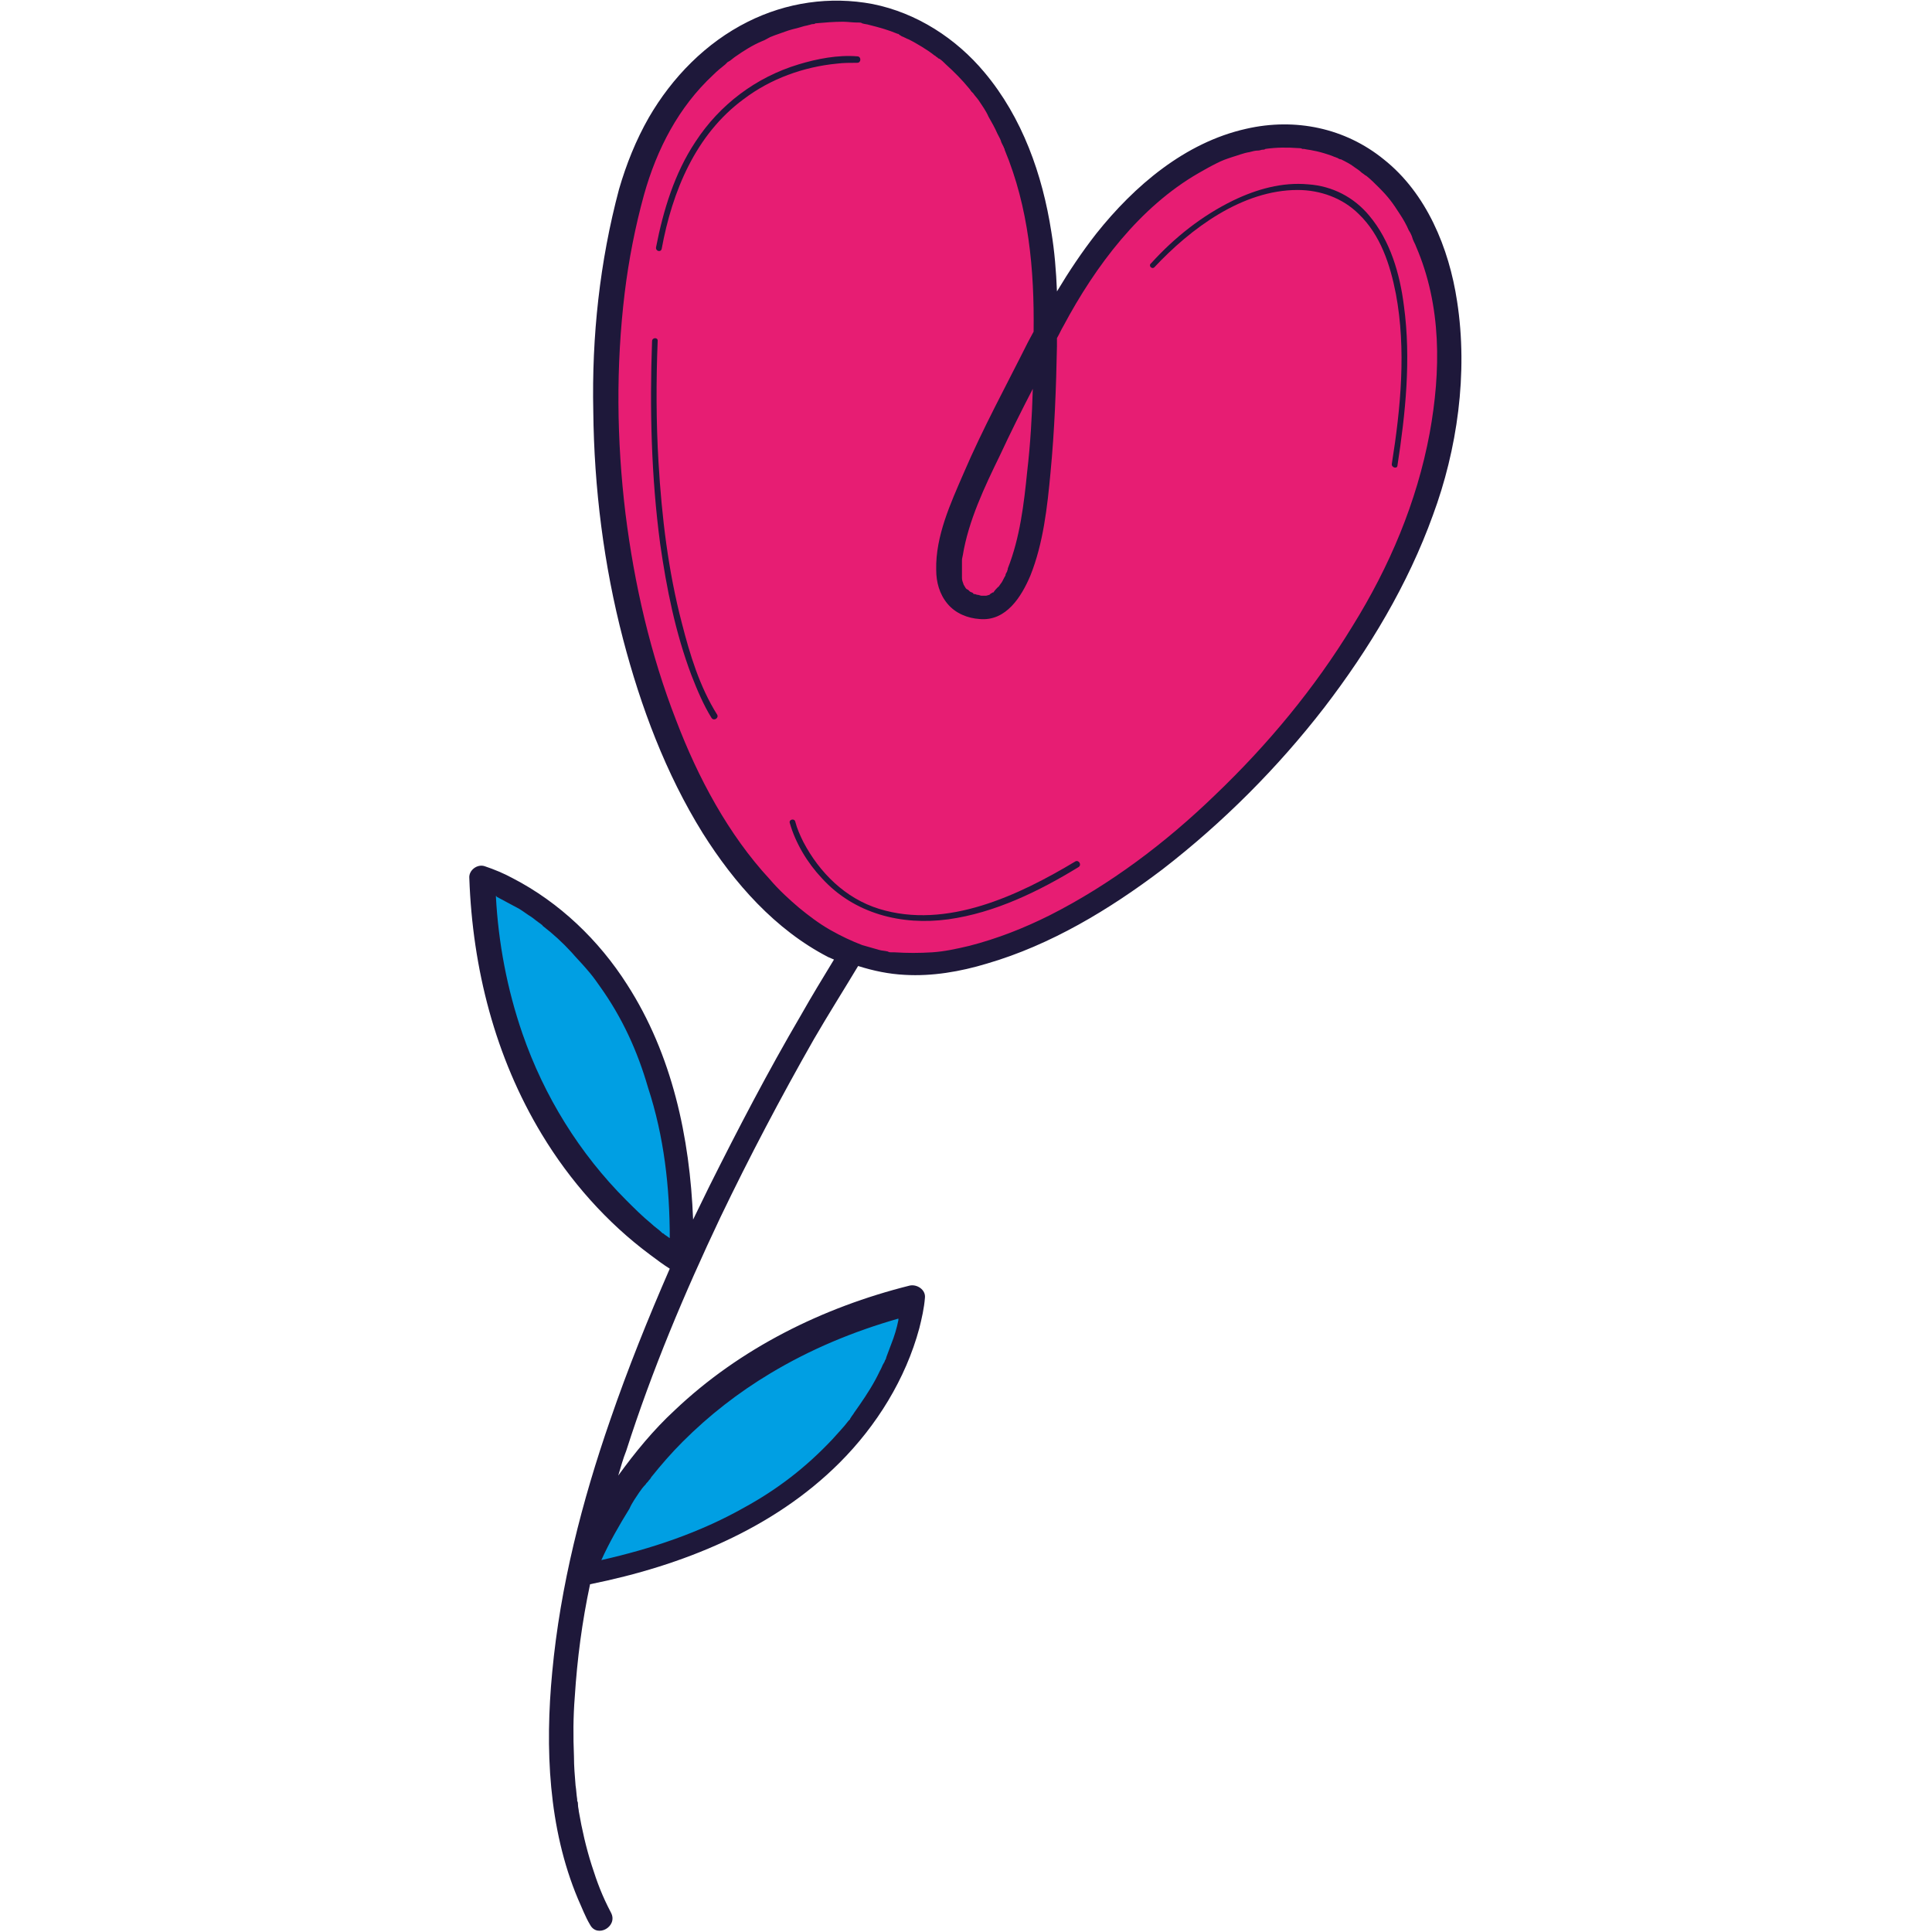 <svg xmlns:xodm="http://www.corel.com/coreldraw/odm/2003" xmlns="http://www.w3.org/2000/svg" xmlns:xlink="http://www.w3.org/1999/xlink" id="Livello_1" x="0px" y="0px" viewBox="0 0 240 240" style="enable-background:new 0 0 240 240;" xml:space="preserve"><style type="text/css">	.st0{fill:#E71D73;}	.st1{fill:#009FE3;}	.st2{fill:#1E183A;}</style><g id="Livello_x0020_1">	<g id="Livello_1-2">		<g>			<path class="st0" d="M78.5,23.9C87.3-8.7,131.2-8.2,130,41.8c-0.4,16.3-1.4,36.2-9.2,33.6c-7.3-2.4,0.4-16.3,9.2-33.6    c21.7-42.7,58.9-26,48.2,16.8c-8.2,32.4-49.8,69-72.2,59.9C81,108.5,69.1,58.5,78.5,23.9z"></path>			<path class="st1" d="M72.2,195.8c0,0,7.7-25.9,41.3-34.2C113.5,161.6,111.7,188.3,72.2,195.8z"></path>			<g>				<path class="st1" d="M84.8,156.7c0,0-23.7-13-24.8-47.6C59.9,109.1,85.7,116.4,84.8,156.7C84.8,156.7,84.8,156.7,84.8,156.7z"></path>				<path class="st2" d="M181,37.4c-1-6.6-3.8-13.4-9.1-17.6c-4.8-3.9-11-5.2-17.1-3.8c-7.6,1.7-13.9,7.1-18.6,13     c-1.8,2.3-3.4,4.7-4.9,7.2c-0.1-2.5-0.3-5-0.7-7.4c-1.1-7.1-3.6-14.2-8.3-19.8c-3.5-4.2-8.4-7.4-13.9-8.5     c-5.3-1-10.7-0.2-15.5,2.2c-5.2,2.6-9.4,6.9-12.3,11.9c-1.6,2.8-2.8,5.8-3.7,8.9c-2.4,9-3.4,18.3-3.2,27.6     c0.1,9.5,1.3,19.1,3.7,28.3c2.2,8.4,5.3,16.7,9.9,24.1c3.9,6.2,9,12,15.6,15.4c0.2,0.1,0.5,0.2,0.7,0.3     c-1.4,2.3-2.8,4.6-4.1,6.9c-4.1,7-7.8,14.1-11.4,21.3c-0.7,1.4-1.3,2.7-2,4.1c-0.4-10.2-2.6-20.5-8.2-29.2     c-3.5-5.5-8.4-10.2-14.2-13.2c-1.1-0.6-2.3-1.1-3.5-1.5c-0.9-0.3-2,0.5-1.9,1.5c0.4,11.2,3.2,22.2,9,31.8     c3.5,5.8,8.1,11,13.5,15c0.8,0.6,1.6,1.2,2.4,1.7c-2.7,6.2-5.2,12.4-7.4,18.8c-3.5,10.1-6.2,20.6-7.2,31.3     c-0.9,9.4-0.5,19.4,3.2,28.2c0.5,1.1,0.9,2.2,1.5,3.2c0.9,1.7,3.5,0.2,2.6-1.5c-1.1-2.1-1.7-3.7-2.4-5.9     c-0.7-2.2-1.2-4.4-1.6-6.7c0-0.2-0.1-0.5-0.1-0.8c0-0.2,0-0.3-0.1-0.5c0,0,0-0.1,0-0.1c0,0,0-0.1,0-0.1     c-0.1-0.6-0.1-1.1-0.2-1.7c-0.1-1.2-0.2-2.4-0.2-3.6c-0.1-2.5-0.1-4.9,0.1-7.4c0.3-4.7,0.9-9.3,1.9-14     c11.4-2.3,22.7-6.8,31-15.1c4.6-4.6,8.2-10.4,9.9-16.7c0.3-1.2,0.6-2.5,0.7-3.8c0.1-1-1-1.7-1.9-1.5     c-10.8,2.7-21.1,7.8-29.2,15.5c-2.6,2.4-4.9,5.2-7,8.1c0.3-1,0.6-2.1,1-3.1c3.2-10,7.2-19.5,11.7-29c3.6-7.5,7.5-14.9,11.6-22.1     c1.8-3.1,3.7-6.1,5.5-9.1c1.9,0.6,3.8,1,5.8,1.1c3.4,0.2,6.9-0.4,10.2-1.4c7.9-2.3,15.2-6.7,21.8-11.7     c7.5-5.8,14.3-12.6,20.1-20.1c5.6-7.3,10.4-15.3,13.5-23.9C181,55.9,182.4,46.4,181,37.4L181,37.4L181,37.4z M82.2,153.1     C82.1,153,82.1,153,82.2,153.1L82.2,153.1z M83.2,153.8c-0.2-0.1-0.4-0.3-0.6-0.4c-0.1-0.1-0.2-0.2-0.3-0.2c0,0-0.1-0.1-0.1-0.1     c-0.4-0.4-0.9-0.7-1.3-1.1c-1.1-0.9-2.1-1.9-3.1-2.9c-5.8-5.8-10.2-12.9-12.9-20.7c-1.9-5.5-3-11.3-3.3-17.1c0,0,0.1,0,0.1,0.1     c0.9,0.5,1.9,1,2.8,1.5c0.5,0.3,1,0.7,1.5,1c0.3,0.2,0.5,0.4,0.8,0.6c0.1,0.1,0.3,0.2,0.4,0.3c0.1,0.1,0.2,0.1,0.2,0.2     c1.3,1,2.5,2.1,3.6,3.3c0.6,0.7,1.2,1.3,1.8,2c0.7,0.8,1,1.2,1.7,2.2c2.8,3.9,4.7,8.1,6,12.6C82.5,141.2,83.2,147.5,83.2,153.8     C83.2,153.9,83.2,153.9,83.2,153.8L83.2,153.8L83.2,153.8z M79.4,185.4c0.2-0.3,0.5-0.7,0.8-1c0.1-0.2,0.3-0.3,0.4-0.5     c0,0,0,0,0,0c0.1-0.1,0.2-0.2,0.3-0.4c1.2-1.5,2.5-3,3.9-4.4c3.3-3.3,6.9-6.1,10.9-8.5c5-3,10.3-5.2,15.9-6.8c0,0.1,0,0.2,0,0.2     c-0.2,1-0.5,2-0.9,3c-0.2,0.5-0.4,1.1-0.6,1.6c0,0.1-0.1,0.3-0.1,0.3c-0.1,0.1-0.1,0.3-0.2,0.4c-0.2,0.3-0.3,0.7-0.5,1     c-0.7,1.5-1.6,2.9-2.5,4.2c-0.2,0.3-0.5,0.7-0.7,1c-0.1,0.2-0.3,0.4-0.4,0.6c0,0-0.1,0.1-0.1,0.2c-0.1,0.1-0.1,0.1-0.2,0.2     c-0.6,0.8-1.3,1.5-2,2.3c-3.3,3.5-6.8,6.2-11,8.5c-5.5,3.1-11.5,5.1-17.7,6.5c1-2.2,2.2-4.3,3.5-6.4     C78.5,186.7,79,186,79.4,185.4L79.4,185.4L79.4,185.4z M120.7,11.7C120.8,11.9,120.8,11.8,120.7,11.7L120.7,11.7z M177.6,53.8     c-1.6,8.6-5,16.6-9.6,24c-4.7,7.7-10.5,14.7-17.1,21c-6.1,5.9-13,11.1-20.5,14.9c-3.2,1.6-6.5,2.9-10,3.8     c-1.7,0.4-3.1,0.7-4.6,0.8c-1.6,0.1-3.1,0.1-4.7,0c-0.1,0-0.3,0-0.4,0c-0.1,0-0.3,0-0.4-0.1c-0.4-0.1-0.8-0.1-1.1-0.2     c-0.7-0.2-1.4-0.4-2.1-0.6c-1.3-0.5-2.6-1.1-4-1.9c-1.4-0.8-2.7-1.8-3.8-2.7c-1.3-1.1-2.6-2.3-3.7-3.6     c-5.1-5.5-8.9-12.6-11.6-19.7c-3.2-8.2-5.2-16.9-6.3-25.7c-1.1-9.1-1.2-18.3-0.1-27.4c0.5-4.1,1.3-8.2,2.4-12.2     c1.6-5.7,4.3-10.9,8.6-14.9c0.5-0.5,1-0.9,1.5-1.3c0.1-0.1,0.2-0.2,0.3-0.3l0,0c0.1,0,0.1-0.1,0.2-0.1c0.3-0.2,0.5-0.4,0.8-0.6     c1-0.7,2.1-1.4,3.3-1.9c0.3-0.1,0.6-0.3,0.8-0.4c0.1,0,0.1-0.1,0.2-0.1c0.2-0.1,0.3-0.1,0.5-0.2c0.6-0.2,1.1-0.4,1.7-0.6     c0.6-0.2,1.2-0.3,1.8-0.5c0.3-0.1,0.5-0.1,0.8-0.2c0.1,0,0.3-0.1,0.4-0.1c0.1,0,0.3,0,0.4-0.1c1.1-0.1,2.3-0.2,3.4-0.2     c0.6,0,1.2,0.1,1.8,0.1c0,0,0.1,0,0.1,0c0,0,0,0,0.1,0c0.1,0,0.3,0,0.4,0.1c0.3,0.1,0.6,0.1,0.9,0.2c1.2,0.3,2.3,0.6,3.5,1.1     c0.1,0,0.1,0,0.2,0.1c0.1,0.1,0.2,0.1,0.3,0.2c0.3,0.1,0.6,0.3,0.9,0.4c0.6,0.3,1.1,0.6,1.6,0.9c0.5,0.3,1.1,0.7,1.6,1.1     c0.1,0,0.2,0.2,0.3,0.2c0.1,0.1,0.2,0.2,0.3,0.2c0.3,0.2,0.5,0.4,0.8,0.7c1,0.9,2,1.9,2.9,3c0.1,0.1,0.2,0.3,0.3,0.4     c0,0,0,0,0,0c0.1,0.1,0.1,0.1,0.2,0.2c0.2,0.3,0.5,0.6,0.7,0.9c0.4,0.6,0.9,1.3,1.2,2c0.4,0.7,0.8,1.4,1.1,2.1     c0.2,0.4,0.4,0.7,0.5,1.1c0.1,0.2,0.2,0.4,0.3,0.6c0,0.1,0.1,0.2,0.1,0.2c0,0,0,0.1,0,0.1c3,7.2,3.7,14.9,3.6,22.6     c-0.2,0.4-0.5,0.9-0.7,1.3c-2.7,5.4-5.6,10.7-8,16.3c-1.6,3.7-3.5,7.8-3.4,12c0,1.5,0.4,3,1.4,4.2c1,1.2,2.5,1.8,4,1.9     c3.3,0.3,5.2-2.8,6.3-5.4c1.6-4,2.1-8.5,2.5-12.8c0.5-5.2,0.7-10.5,0.8-15.7c0-0.3,0-0.7,0-1c0.3-0.5,0.5-1,0.8-1.5     c4-7.5,9.5-14.8,16.8-19c0.7-0.4,1.4-0.8,2.2-1.2c0.8-0.4,1.1-0.5,2-0.8c0.7-0.2,1.4-0.5,2.1-0.6c0.4-0.1,0.7-0.2,1.1-0.2     c0.2,0,0.4-0.1,0.5-0.1c0.1,0,0.3,0,0.4-0.1c1.4-0.2,2.7-0.2,4.1-0.1c0.2,0,0.3,0,0.5,0.1c0.1,0,0.1,0,0.2,0     c0.4,0.1,0.7,0.1,1.1,0.2c0.6,0.1,1.3,0.3,1.9,0.5c0.3,0.1,0.6,0.2,0.8,0.3c0.1,0,0.2,0.1,0.3,0.1c0.2,0.1,0.3,0.2,0.5,0.2     c0.6,0.3,1.2,0.6,1.7,1c0.3,0.2,0.6,0.4,0.8,0.6c0.1,0.1,0.3,0.2,0.4,0.3c0.1,0.1,0.2,0.1,0.3,0.2c0.5,0.4,1,0.9,1.5,1.4     c1.2,1.2,1.7,1.9,2.6,3.3c0.4,0.6,0.8,1.3,1.1,2c0.2,0.3,0.4,0.7,0.5,1.1c0.2,0.5,0.3,0.6,0.4,0.9C179.1,38,179,46.1,177.6,53.8     L177.6,53.8L177.6,53.8z M125.1,71c-0.1,0.2-0.2,0.3-0.2,0.5c-0.2,0.3-0.3,0.6-0.5,0.9c-0.1,0.1-0.2,0.3-0.3,0.4     c0,0.1-0.1,0.1-0.1,0.1c0,0,0,0,0,0c-0.2,0.2-0.4,0.4-0.6,0.7c0,0,0,0,0,0c0,0,0,0-0.1,0c-0.1,0.1-0.2,0.1-0.3,0.2     c0,0-0.1,0.1-0.1,0.1c-0.1,0-0.3,0.1-0.4,0.1c0,0,0,0,0,0c-0.1,0-0.3,0-0.4,0c-0.1,0-0.1,0-0.2,0c-0.1,0-0.3-0.1-0.4-0.1     c-0.2,0-0.3-0.1-0.4-0.1c0,0,0,0-0.1,0c0,0-0.1,0-0.1-0.1c-0.1-0.1-0.2-0.1-0.4-0.2c0,0-0.1-0.1-0.1-0.1c0,0,0,0,0,0     c-0.1-0.1-0.2-0.2-0.3-0.2c0,0,0,0-0.1-0.1c0,0,0,0,0,0c-0.1-0.1-0.1-0.2-0.2-0.3c0-0.1-0.1-0.1-0.1-0.2     c-0.1-0.3-0.2-0.5-0.2-0.8c0,0,0-0.1,0-0.1c0,0,0,0,0-0.1c0-0.2,0-0.4,0-0.6c0-0.4,0-0.7,0-1.1c0-0.6,0-0.4,0.1-0.9     c0.7-4.3,2.7-8.5,4.6-12.4c1.3-2.8,2.7-5.6,4.1-8.3c-0.1,3.4-0.3,6.9-0.7,10.3c-0.4,4-0.9,8.2-2.4,12     C125.2,70.8,125.1,70.9,125.1,71C125.1,70.9,125.2,70.7,125.1,71L125.1,71L125.1,71z M122.8,74C122.7,74,122.7,74,122.8,74     L122.8,74z"></path>			</g>			<path class="st2" d="M98.1,102.2c0.7,2.5,2.2,5,4,6.9c4,4.4,9.9,5.9,15.7,5.1c5.8-0.8,11.3-3.5,16.2-6.5c0.4-0.3,0-0.9-0.4-0.7    c-7,4.2-16,8.5-24.4,5.9c-4.2-1.3-7.4-4.5-9.4-8.3c-0.4-0.8-0.8-1.7-1-2.5C98.7,101.6,98,101.8,98.1,102.2    C98.1,102.2,98.1,102.2,98.1,102.2z"></path>			<path class="st2" d="M143.4,33.2c4.5-4.8,10.9-9.6,17.8-9.6c2.8,0,5.6,1,7.6,3c2.7,2.6,3.9,6.3,4.6,9.9    c1.3,6.9,0.6,14.2-0.5,21.1c-0.1,0.5,0.7,0.7,0.7,0.2c1-6.5,1.7-13.2,0.8-19.8c-0.5-4-1.7-8.1-4.3-11.2c-1.9-2.3-4.6-3.7-7.6-3.9    c-3.2-0.3-6.4,0.6-9.3,2c-3.9,1.9-7.3,4.6-10.2,7.8C142.6,33,143.1,33.5,143.4,33.2L143.4,33.2L143.4,33.2L143.4,33.2z"></path>			<path class="st2" d="M81,42.4c-0.3,8.4-0.1,16.8,1,25.1c0.8,5.6,1.9,11.1,3.9,16.4c0.7,1.8,1.5,3.7,2.5,5.3    c0.3,0.4,0.9,0,0.7-0.4c-2.2-3.5-3.4-7.5-4.4-11.4c-1.7-6.5-2.5-13.2-2.9-20c-0.3-5-0.3-10.1-0.1-15.1C81.7,41.9,81,41.9,81,42.4    C81,42.4,81,42.4,81,42.4z"></path>			<path class="st2" d="M106.5,7c-2.4-0.2-5,0.3-7.3,1c-5.3,1.6-9.8,5-12.8,9.6c-2.6,3.9-4,8.5-4.9,13.1c-0.1,0.5,0.6,0.7,0.7,0.2    c1.3-7.1,4.2-14.2,10.2-18.6c3.3-2.5,7.4-4,11.6-4.4c0.8-0.1,1.6-0.1,2.5-0.1C107,7.8,107,7,106.5,7L106.5,7z"></path>		</g>	</g></g></svg>